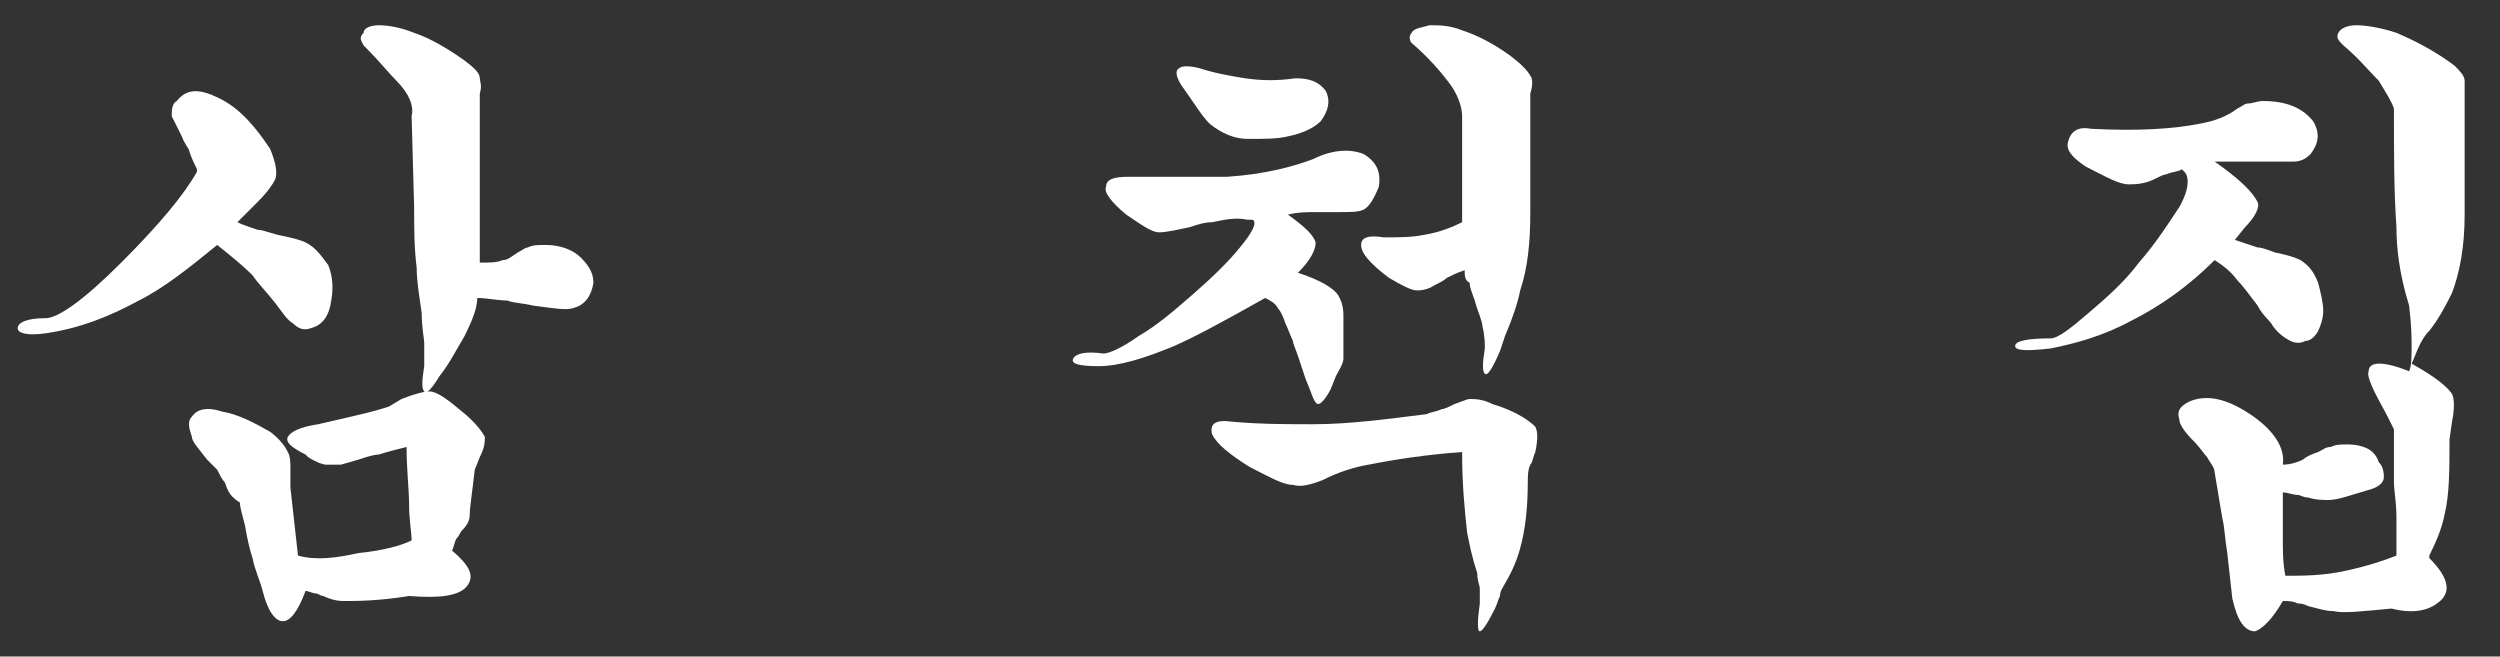 <?xml version="1.0" encoding="utf-8"?>
<!-- Generator: Adobe Illustrator 24.1.2, SVG Export Plug-In . SVG Version: 6.00 Build 0)  -->
<svg version="1.1" id="레이어_1" xmlns="http://www.w3.org/2000/svg" xmlns:xlink="http://www.w3.org/1999/xlink" x="0px"
	 y="0px" viewBox="0 0 99 26" style="enable-background:new 0 0 99 26;" xml:space="preserve">
<rect x="0" y="0" width="99" height="26" fill="#333333" stroke="none"/>
<style type="text/css">
	.st0{fill:#FFFFFF;}
</style>
<g>
	<g>
		<path class="st0" d="M7.5,6C7.5,5.9,7.3,5.7,7.2,5.4C7,5,6.9,4.8,6.8,4.6C6.8,4.4,6.8,4.1,7,4c0.4-0.5,0.9-0.5,1.7-0.1
			c0.8,0.4,1.4,1.1,2,2c0.2,0.5,0.3,0.9,0.2,1.2c-0.1,0.2-0.3,0.5-0.7,0.9L9.4,8.8c0.2,0.1,0.5,0.2,0.8,0.3c0.2,0,0.4,0.1,0.8,0.2
			c0.5,0.1,0.9,0.2,1.1,0.3c0.4,0.2,0.6,0.5,0.9,0.9c0.2,0.5,0.2,1,0.1,1.5c-0.1,0.6-0.4,0.9-0.8,1c-0.3,0.1-0.5,0-0.7-0.2
			c-0.2-0.1-0.4-0.4-0.7-0.8c-0.4-0.5-0.7-0.8-0.9-1.1c-0.4-0.4-0.9-0.8-1.4-1.2c-1.1,0.9-2.1,1.7-3.1,2.2c-1.1,0.6-2.3,1.1-3.7,1.3
			c-0.7,0.1-1.1,0-1.1-0.2c0-0.2,0.3-0.4,1.1-0.4c0.5,0,1.5-0.7,3-2.2c1.5-1.5,2.5-2.7,3-3.6V6.7C7.7,6.5,7.6,6.3,7.5,6z M14.2,21.9
			c1-0.1,1.7-0.3,2.1-0.5c0-0.3-0.1-0.8-0.1-1.4c0-0.6-0.1-1.4-0.1-2.3c-0.4,0.1-0.8,0.2-1.1,0.3c-0.2,0-0.5,0.1-0.8,0.2l-0.7,0.2
			c-0.2,0-0.4,0-0.6,0c-0.1,0-0.4-0.1-0.7-0.3l-0.1-0.1c-0.6-0.3-0.8-0.5-0.7-0.7c0.1-0.2,0.5-0.4,1.2-0.5c0.4-0.1,0.9-0.2,1.3-0.3
			c0.4-0.1,0.9-0.2,1.5-0.4l0.5-0.3c0.5-0.2,0.9-0.3,1.1-0.3c0.3,0,0.7,0.3,1.3,0.8c0.5,0.4,0.8,0.8,0.9,1c0,0.2,0,0.4-0.2,0.8
			l-0.2,0.5c-0.1,0.9-0.2,1.5-0.2,1.8c0,0.2-0.1,0.4-0.3,0.6c-0.1,0.1-0.1,0.2-0.2,0.3c-0.1,0.1-0.1,0.3-0.2,0.5
			c0.7,0.6,0.9,1,0.6,1.4c-0.3,0.4-1.1,0.5-2.3,0.4c-1.2,0.2-2.1,0.2-2.6,0.2c-0.3,0-0.6-0.1-0.8-0.2c-0.1,0-0.2-0.1-0.3-0.1
			c-0.1,0-0.3-0.1-0.4-0.1c-0.3,0.8-0.6,1.2-0.9,1.2c-0.3,0-0.6-0.4-0.8-1.2c-0.1-0.4-0.3-0.8-0.4-1.3c-0.1-0.3-0.2-0.7-0.3-1.3
			c-0.1-0.4-0.2-0.7-0.2-0.9C9,19.6,9,19.3,8.9,19.1c-0.1-0.1-0.2-0.3-0.3-0.5c-0.1-0.1-0.2-0.2-0.4-0.4c-0.3-0.4-0.6-0.7-0.6-0.9
			c-0.1-0.3-0.2-0.6,0-0.8c0.2-0.3,0.6-0.4,1.2-0.2c0.6,0.1,1.2,0.4,1.9,0.8c0.4,0.3,0.6,0.6,0.7,0.8c0.1,0.2,0.1,0.4,0.1,0.7
			c0,0.1,0,0.3,0,0.3c0,0.1,0,0.3,0,0.4l0.3,2.7C12.5,22.2,13.3,22.1,14.2,21.9z M15.7,3.2c-0.3-0.3-0.7-0.8-1.2-1.3l-0.1-0.1
			c-0.1-0.2-0.2-0.3,0-0.5C14.4,1.1,14.7,1,15,1c0.4,0,0.9,0.1,1.4,0.3c0.6,0.2,1.3,0.6,2,1.1C18.8,2.7,19,2.9,19,3.1
			c0,0.1,0.1,0.3,0,0.6c0,0.1,0,0.3,0,0.4c0,0.1,0,0.3,0,0.5l0,5.8c0.4,0,0.7,0,0.9-0.1c0.2,0,0.3-0.1,0.6-0.3
			c0.2-0.1,0.3-0.2,0.4-0.2c0.2-0.1,0.4-0.1,0.7-0.1c0.6,0,1.1,0.2,1.4,0.5c0.3,0.3,0.5,0.6,0.5,1c-0.1,0.6-0.4,0.9-0.8,1
			c-0.3,0.1-0.8,0-1.6-0.1c-0.4-0.1-0.8-0.1-1-0.2c-0.4,0-0.8-0.1-1.2-0.1c0,0.4-0.2,0.9-0.5,1.5c-0.3,0.5-0.6,1.1-1,1.6
			c-0.3,0.5-0.5,0.7-0.6,0.6c-0.1-0.1-0.1-0.4,0-1c0-0.2,0-0.5,0-0.9c0-0.2-0.1-0.6-0.1-1.2c-0.1-0.7-0.2-1.3-0.2-1.8
			c-0.1-0.8-0.1-1.6-0.1-2.4l-0.1-3.6C16.4,4.2,16.2,3.7,15.7,3.2z"/>
		<path class="st0" d="M48,8.8c-0.3,0-0.6,0.1-0.9,0.2c-0.5,0.1-0.9,0.2-1.2,0.2c-0.3,0-0.7-0.3-1.3-0.7c-0.6-0.5-0.9-0.9-0.8-1.1
			c0-0.3,0.3-0.4,0.9-0.4c1.5,0,2.8,0,3.9,0c1.5-0.1,2.6-0.4,3.4-0.7c0.8-0.4,1.5-0.4,2-0.2c0.5,0.3,0.7,0.7,0.6,1.3
			c-0.2,0.5-0.4,0.8-0.6,0.9c-0.2,0.1-0.5,0.1-1.1,0.1c-0.3,0-0.6,0-0.8,0c-0.4,0-0.7,0-1.1,0.1c0.7,0.5,1,0.8,1.1,1.1
			c0,0.3-0.2,0.7-0.7,1.2c0.9,0.3,1.4,0.6,1.6,0.9c0.1,0.2,0.2,0.4,0.2,0.8v0.2c0,0.6,0,1.1,0,1.5c0,0.2-0.2,0.5-0.3,0.7l-0.2,0.5
			c-0.2,0.4-0.4,0.6-0.5,0.6c-0.1,0-0.2-0.2-0.3-0.5L51.7,15l-0.3-0.9c-0.1-0.3-0.2-0.5-0.2-0.6c-0.1-0.2-0.2-0.5-0.3-0.7
			c-0.1-0.3-0.2-0.5-0.3-0.6c-0.1-0.2-0.3-0.3-0.5-0.4c-1.6,0.9-2.7,1.5-3.6,1.9c-1.2,0.5-2.2,0.8-3,0.8c-0.8,0-1.1-0.1-1-0.3
			c0.1-0.2,0.5-0.3,1.2-0.2c0.2,0,0.7-0.2,1.4-0.7c0.7-0.4,1.4-1,2.2-1.7c0.8-0.7,1.4-1.3,1.8-1.8c0.5-0.6,0.7-1,0.5-1.1h-0.2
			C48.9,8.6,48.5,8.7,48,8.8z M47.9,4.9c-0.3-0.3-0.6-0.8-1.1-1.5c-0.2-0.3-0.3-0.6-0.1-0.7c0.1-0.1,0.4-0.1,0.8,0
			c0.6,0.2,1.2,0.3,1.8,0.4c0.7,0.1,1.3,0.1,2,0c0.5,0,0.9,0.1,1.2,0.5c0.2,0.4,0.1,0.8-0.2,1.2C52,5.1,51.5,5.3,51,5.4
			c-0.4,0.1-0.9,0.1-1.5,0.1l-0.1,0C48.9,5.5,48.4,5.3,47.9,4.9z M60.8,16.9c0.1,0.2,0.1,0.5,0,1c-0.1,0.2-0.1,0.4-0.2,0.5
			c-0.1,0.2-0.1,0.5-0.1,0.7c0,1-0.1,1.9-0.3,2.6c-0.1,0.4-0.3,0.9-0.6,1.4c-0.1,0.2-0.2,0.3-0.2,0.5c-0.1,0.2-0.1,0.3-0.2,0.5
			c-0.3,0.6-0.5,0.9-0.6,0.9c-0.1,0-0.1-0.4,0-1.1c0-0.2,0-0.4,0-0.6c0-0.1-0.1-0.3-0.1-0.6c-0.2-0.6-0.3-1.1-0.4-1.6
			c-0.1-0.9-0.2-1.9-0.2-3.2c-1.4,0.1-2.7,0.3-3.7,0.5c-0.6,0.1-1.2,0.3-1.8,0.6c-0.5,0.2-0.9,0.3-1.2,0.2c-0.4,0-0.9-0.3-1.7-0.7
			c-0.8-0.5-1.3-0.9-1.5-1.3c-0.1-0.4,0.1-0.6,0.8-0.5c1.1,0.1,2.2,0.1,3.2,0.1c1.4,0,2.9-0.2,4.5-0.4c0.2-0.1,0.4-0.1,0.6-0.2
			c0.1,0,0.3-0.1,0.5-0.2c0.3-0.1,0.5-0.2,0.6-0.2c0.2,0,0.5,0,0.9,0.2C60.1,16.3,60.6,16.7,60.8,16.9z M57.4,3.3
			c-0.3-0.4-0.8-1-1.5-1.6c-0.1-0.1-0.1-0.3,0-0.4C56,1.1,56.3,1.1,56.6,1c0.4,0,0.8,0,1.3,0.2c0.6,0.2,1.2,0.5,1.9,1
			c0.4,0.3,0.7,0.6,0.8,0.8c0.1,0.1,0.1,0.4,0,0.7l0,0.7l0,4c0,1.2-0.1,2.2-0.4,3.1c-0.1,0.5-0.3,1.1-0.6,1.8l-0.2,0.6
			c-0.3,0.7-0.5,1-0.6,0.9c-0.1-0.1-0.1-0.4,0-1c0-0.2,0-0.5-0.1-0.9c0-0.2-0.2-0.6-0.3-1c-0.1-0.3-0.2-0.5-0.2-0.7
			C58,11.1,58,10.9,58,10.7c-0.3,0.1-0.5,0.2-0.7,0.3c-0.1,0.1-0.3,0.2-0.5,0.3c-0.3,0.2-0.6,0.2-0.7,0.2c-0.2,0-0.6-0.2-1.1-0.5
			c-0.8-0.6-1.1-1-1.1-1.3c0-0.3,0.3-0.4,0.9-0.3c0.6,0,1.1,0,1.6-0.1C57,9.2,57.5,9,57.9,8.8l0-4.2C57.9,4.2,57.7,3.7,57.4,3.3z"/>
		<path class="st0" d="M85.8,6.9c-0.1,0-0.3,0.1-0.5,0.2c-0.4,0.2-0.8,0.2-1,0.2c-0.4,0-0.9-0.3-1.7-0.7c-0.6-0.4-0.8-0.7-0.7-1
			C82,5.2,82.3,5,82.8,5.1c1.9,0.1,3.3,0,4.3-0.2c0.6-0.1,1.1-0.3,1.5-0.6c0.2-0.1,0.3-0.2,0.4-0.2c0.2,0,0.4-0.1,0.6-0.1
			c1,0,1.6,0.3,2,0.8c0.3,0.5,0.2,0.9-0.1,1.3c-0.2,0.2-0.4,0.3-0.7,0.3c-0.1,0-0.4,0-0.8,0c-0.4,0-0.7,0-0.9,0c-0.4,0-0.9,0-1.4,0
			c1,0.7,1.5,1.2,1.7,1.6c0.1,0.2-0.1,0.6-0.5,1l-0.4,0.5c0.3,0.1,0.6,0.2,0.9,0.3c0.2,0,0.4,0.1,0.7,0.2c0.5,0.1,0.8,0.2,1,0.3
			c0.3,0.2,0.5,0.4,0.7,0.9c0.1,0.4,0.2,0.8,0.2,1.1c0,0.3-0.1,0.6-0.2,0.8c-0.1,0.2-0.3,0.4-0.5,0.4c-0.2,0.1-0.4,0.1-0.6,0
			c-0.2-0.1-0.5-0.3-0.7-0.6c-0.1-0.2-0.4-0.4-0.6-0.8c-0.3-0.4-0.6-0.8-0.8-1c-0.3-0.4-0.6-0.6-0.9-0.8c-1,1-2.1,1.8-3.3,2.4
			c-1.1,0.6-2.2,0.9-3.2,1.1c-0.9,0.1-1.4,0.1-1.4-0.1c0-0.2,0.5-0.3,1.4-0.3c0.3,0,0.8-0.4,1.5-1c0.7-0.6,1.4-1.2,2-2
			c0.7-0.8,1.2-1.6,1.6-2.2c0.4-0.7,0.4-1.2,0.2-1.4l-0.1-0.1C86.3,6.8,86,6.8,85.8,6.9z M94.2,3.2c-0.4-0.4-0.8-0.9-1.4-1.4
			c-0.2-0.2-0.3-0.3-0.2-0.5c0.1-0.2,0.4-0.3,0.7-0.3c0.4,0,1,0.1,1.6,0.3c0.7,0.3,1.5,0.7,2.3,1.3c0.2,0.2,0.4,0.4,0.4,0.6
			c0,0.1,0,0.3,0,0.6c0,0.1,0,0.3,0,0.3c0,0.1,0,0.3,0,0.4v4c0,1.3-0.2,2.3-0.5,3.1c-0.2,0.4-0.5,1-0.9,1.5
			c-0.2,0.2-0.3,0.4-0.4,0.6c-0.1,0.2-0.2,0.5-0.3,0.7c0.9,0.5,1.4,0.9,1.6,1.2c0.1,0.2,0.1,0.6,0,1.1L97,17.4c0,1.2,0,2.2-0.2,3
			c-0.1,0.5-0.3,1-0.6,1.6l0,0.1c0.8,0.8,0.9,1.4,0.3,1.8c-0.4,0.3-1,0.4-1.8,0.2c-1.1,0.1-1.9,0.2-2.3,0.1c-0.3,0-0.6-0.1-1-0.2
			c-0.2-0.1-0.3-0.1-0.4-0.1c-0.2-0.1-0.4-0.1-0.6-0.1c-0.4,0.7-0.8,1.1-1.1,1.2c-0.4,0-0.7-0.4-0.9-1.3l-0.2-1.8
			c-0.1-0.6-0.1-1-0.2-1.4c-0.1-0.6-0.2-1.2-0.3-1.8c0-0.2-0.2-0.4-0.3-0.6c-0.1-0.1-0.3-0.4-0.5-0.6c-0.4-0.4-0.6-0.7-0.6-0.9
			c-0.1-0.3,0-0.5,0.4-0.7c0.7-0.3,1.5-0.1,2.4,0.5c0.9,0.6,1.4,1.3,1.3,2c0.3,0,0.6-0.1,0.8-0.2c0.1-0.1,0.3-0.2,0.6-0.3
			c0.2-0.1,0.3-0.2,0.5-0.2c0.2-0.1,0.4-0.1,0.6-0.1c0.2,0,0.4,0,0.7,0.1c0.3,0.1,0.5,0.3,0.6,0.6c0.2,0.2,0.2,0.5,0.2,0.6
			c0,0.2-0.2,0.4-0.6,0.5c-0.7,0.2-1.2,0.4-1.6,0.4c-0.2,0-0.5,0-0.8-0.1c-0.2,0-0.3-0.1-0.4-0.1c-0.2,0-0.4-0.1-0.6-0.1
			c0,0.7,0,1.3,0,1.9c0,0.4,0,0.9,0.1,1.4c0.7,0,1.5,0,2.4-0.2c0.9-0.2,1.5-0.4,2-0.6c0-0.2,0-0.4,0-0.7c0-0.2,0-0.4,0-0.8
			c0-0.6-0.1-1.1-0.1-1.4c0-0.7,0-1.3,0-2.1l-0.3-0.6c-0.5-0.9-0.8-1.5-0.7-1.7c0-0.4,0.6-0.4,1.6,0c0.1-0.2,0.1-0.6,0.1-1
			c0-0.3,0-0.8-0.1-1.6C95,10.8,94.9,9.8,94.9,9c-0.1-1.4-0.1-2.9-0.1-4.6l0-0.1C94.7,4,94.5,3.7,94.2,3.2z"/>
	</g>
</g>
</svg>
